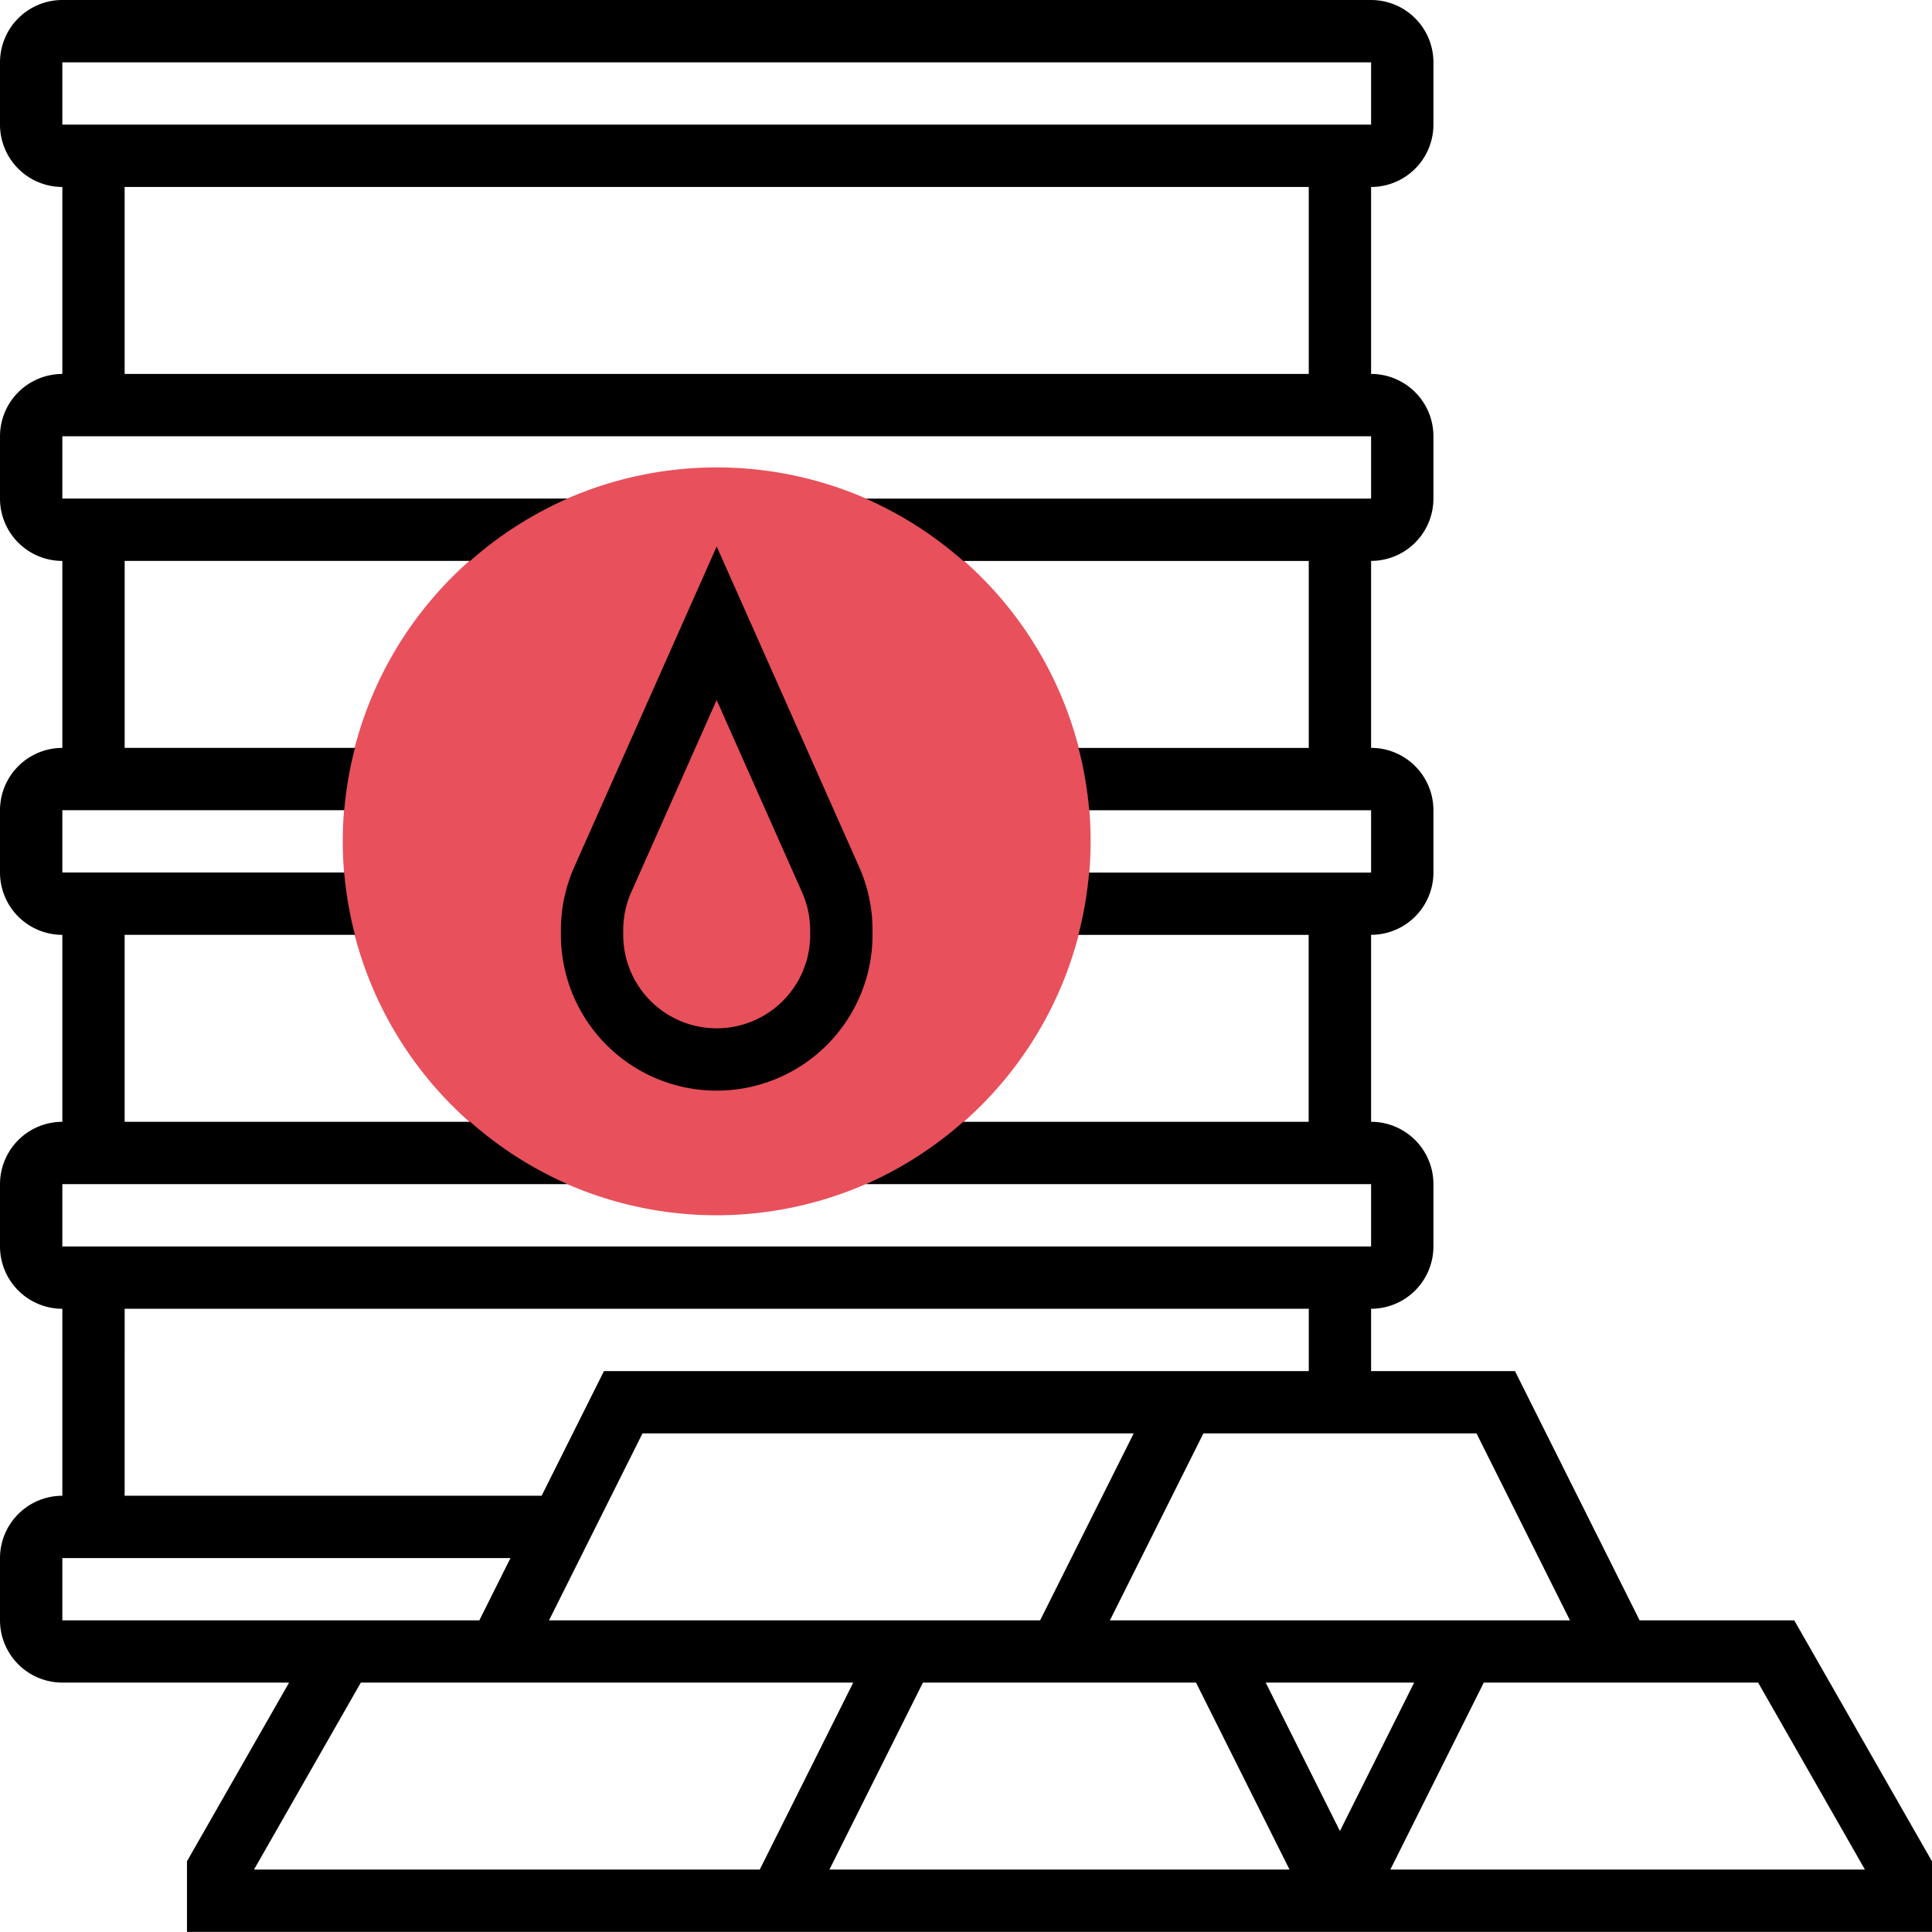 <svg xmlns="http://www.w3.org/2000/svg" width="79.687" height="79.687" viewBox="0 0 79.687 79.687">
  <g id="commodities_icon" transform="translate(-1 -1)">
    <g id="Group_4969" data-name="Group 4969" transform="translate(15.138 20.279)">
      <g id="Group_4968" data-name="Group 4968">
        <path id="Path_4830" data-name="Path 4830" d="M27.423,46.846A15.423,15.423,0,1,1,42.846,31.423,15.44,15.44,0,0,1,27.423,46.846Z" transform="translate(-12 -16)" fill="#e8505b"/>
      </g>
    </g>
    <g id="Group_4970" data-name="Group 4970" transform="translate(1 1)">
      <path id="Path_4831" data-name="Path 4831" d="M75.006,67.834H68.628L63.487,57.552H57.552V54.981a2.573,2.573,0,0,0,2.571-2.571V49.84a2.573,2.573,0,0,0-2.571-2.571V39.558a2.573,2.573,0,0,0,2.571-2.571V34.417a2.573,2.573,0,0,0-2.571-2.571V24.135a2.573,2.573,0,0,0,2.571-2.571V18.994a2.573,2.573,0,0,0-2.571-2.571V8.712a2.573,2.573,0,0,0,2.571-2.571V3.571A2.573,2.573,0,0,0,57.552,1H3.571A2.573,2.573,0,0,0,1,3.571V6.141A2.573,2.573,0,0,0,3.571,8.712v7.712A2.573,2.573,0,0,0,1,18.994v2.571a2.573,2.573,0,0,0,2.571,2.571v7.712A2.573,2.573,0,0,0,1,34.417v2.571a2.573,2.573,0,0,0,2.571,2.571V47.27A2.573,2.573,0,0,0,1,49.84v2.571a2.573,2.573,0,0,0,2.571,2.571v7.712A2.573,2.573,0,0,0,1,65.263v2.571A2.573,2.573,0,0,0,3.571,70.4h9.353l-4.212,7.37v2.912H80.687V77.774Zm-9.251,0H46.779l3.856-7.712H61.9ZM27.5,60.122H47.761L43.9,67.834H23.644ZM39.558,70.4H50.331l3.856,7.712H35.211L39.067,70.4Zm13.647,0h6.123l-3.062,6.123ZM3.571,3.571H57.552V6.141H3.571ZM6.141,8.712h48.84v7.712H6.141ZM3.571,49.84H24.415a15.449,15.449,0,0,1-4.022-2.571H6.141V39.558h9.5a15.281,15.281,0,0,1-.442-2.571H3.571V34.417H15.2a15.412,15.412,0,0,1,.442-2.571h-9.5V24.135H20.393a15.449,15.449,0,0,1,4.022-2.571H3.571V18.994H57.552v2.571H36.706a15.449,15.449,0,0,1,4.022,2.571H54.981v7.712h-9.5a15.282,15.282,0,0,1,.442,2.571H57.552v2.571H45.919a15.28,15.28,0,0,1-.442,2.571h9.5V47.27H40.729a15.449,15.449,0,0,1-4.022,2.571H57.552v2.571H3.571Zm2.571,5.141h48.84v2.571H25.911l-2.571,5.141H6.141ZM3.571,67.834V65.263H22.055L20.77,67.834H3.571ZM15.883,70.4h20.31l-3.856,7.712H11.477Zm42.463,7.712L62.2,70.4H73.515l4.406,7.712Z" transform="translate(-1 -1)"/>
      <path id="Path_4832" data-name="Path 4832" d="M31.853,34.361a6.4,6.4,0,0,0-.554-2.61L25.426,18.538,19.554,31.751A6.4,6.4,0,0,0,19,34.361v.194a6.426,6.426,0,0,0,12.853,0Zm-2.571.194a3.856,3.856,0,0,1-7.712,0v-.194A3.842,3.842,0,0,1,21.9,32.8l3.524-7.929,3.523,7.928a3.833,3.833,0,0,1,.333,1.567Z" transform="translate(4.135 4.003)"/>
    </g>
  </g>
</svg>
